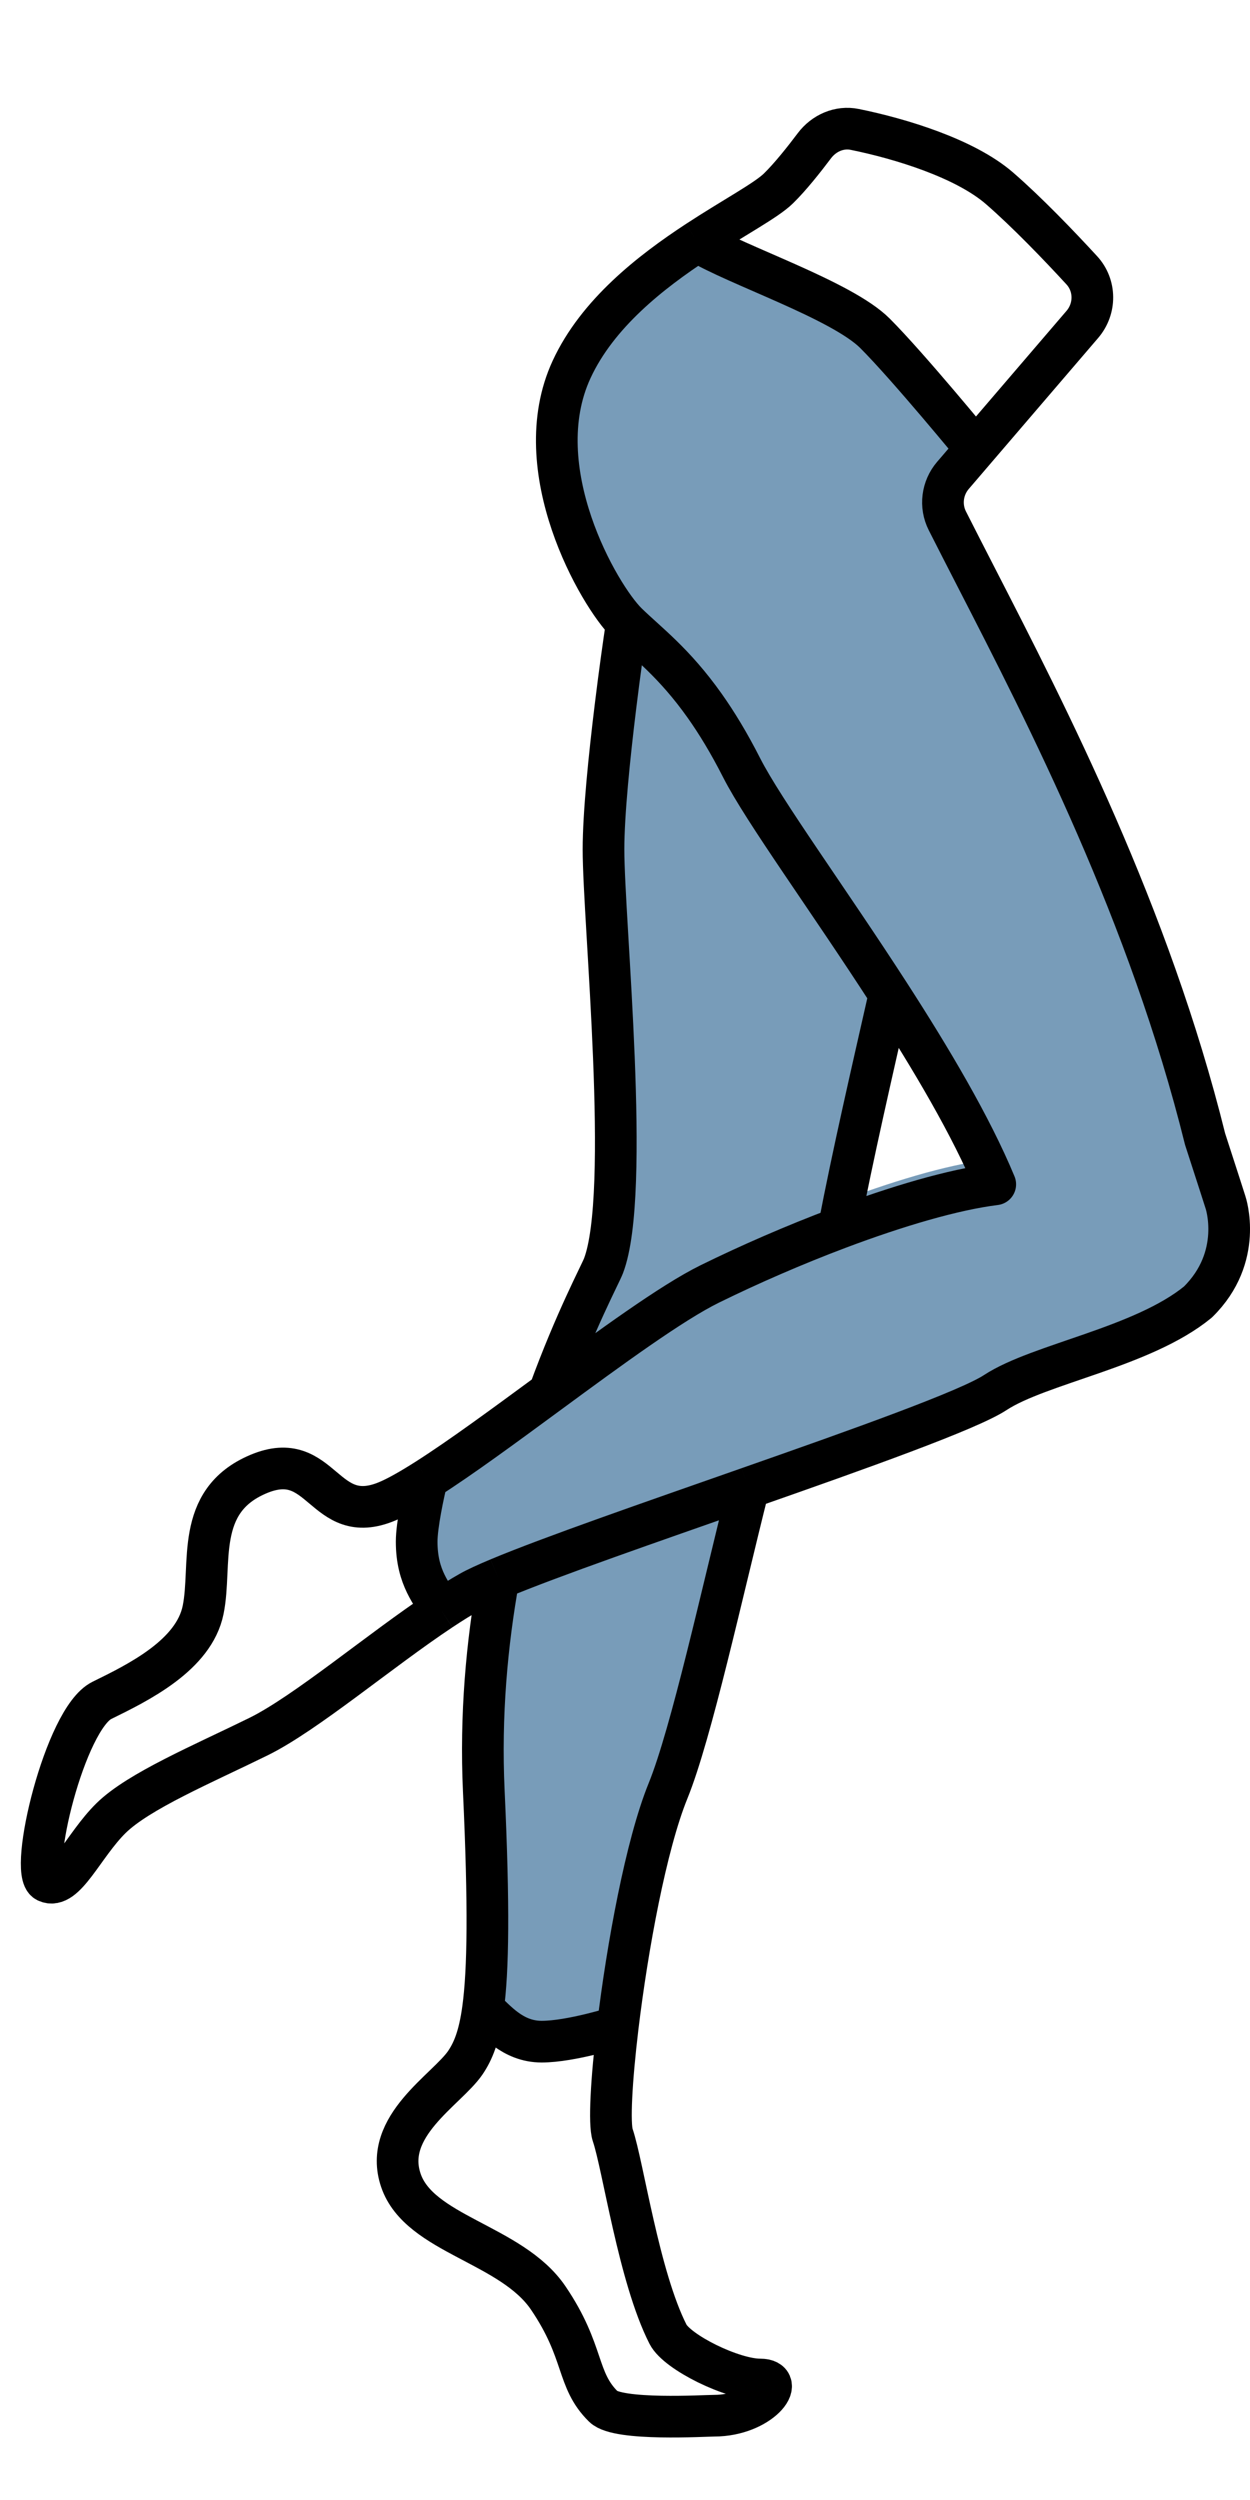 <svg width="30" height="60" viewBox="0 0 30 60" fill="none" xmlns="http://www.w3.org/2000/svg">
<path fill-rule="evenodd" clip-rule="evenodd" d="M22.776 11.427L23.008 11.092C23.252 10.738 23.243 10.269 22.966 9.94C22.26 9.101 21.107 7.855 20.5 7.5C20.339 7.405 20.131 7.28 19.893 7.136C19.009 6.602 17.718 5.823 16.916 5.5C16.739 5.674 16.508 5.824 16.244 5.996C15.514 6.471 14.529 7.113 13.718 8.867C12.613 11.258 14.381 14.3 15.044 14.952C14.971 15.434 14.869 16.158 14.773 16.944C14.623 18.166 14.484 19.538 14.484 20.384C14.484 20.85 14.532 21.657 14.589 22.624C14.744 25.27 14.97 29.107 14.484 30.38C14.467 30.426 14.42 30.524 14.35 30.669C14.125 31.137 13.662 32.098 13.179 33.423L13.111 33.473C12.07 34.238 11.044 34.992 10.247 35.5C10.165 35.834 10 36.6 10 37C10 37.693 10.237 38.072 10.434 38.385C10.489 38.472 10.541 38.555 10.583 38.638C10.828 38.475 11.064 38.328 11.286 38.203C11.438 38.117 11.67 38.011 11.965 37.887C11.685 39.442 11.527 41.165 11.611 42.984C11.739 45.758 11.718 47.289 11.592 48.212C11.644 48.257 11.699 48.31 11.757 48.366C12.04 48.639 12.414 49 13 49C13.707 49 14.826 48.643 14.826 48.643C15.056 46.734 15.505 44.279 16.032 42.984C16.448 41.96 16.963 39.827 17.46 37.766C17.632 37.056 17.801 36.354 17.963 35.709C20.652 34.767 23.247 33.842 23.886 33.422C24.332 33.13 25.027 32.892 25.782 32.633C26.825 32.276 27.98 31.879 28.75 31.249C29.855 30.163 29.413 28.859 29.413 28.859C29.413 28.859 29.23 28.284 28.922 27.338C27.586 21.949 25.144 17.192 23.417 13.832L23.412 13.821C23.158 13.328 22.92 12.865 22.704 12.435C22.541 12.111 22.57 11.725 22.776 11.427ZM23.685 27.838C23.113 26.436 22.17 24.822 21.192 23.28C21.143 23.499 21.095 23.718 21.046 23.938C20.671 25.617 20.29 27.321 19.995 28.889C21.363 28.365 22.699 27.962 23.685 27.838Z" fill="#789CB9"/>
<path d="M15.044 14.952C14.381 14.3 12.613 11.258 13.718 8.867C14.337 7.527 15.615 6.529 16.734 5.795M15.044 14.952C14.971 15.434 14.869 16.158 14.773 16.944C14.623 18.166 14.484 19.538 14.484 20.384C14.484 22.122 15.148 28.642 14.484 30.38C14.41 30.575 13.812 31.686 13.179 33.423M15.044 14.952C15.524 15.423 16.174 15.895 16.916 16.944C17.199 17.344 17.495 17.828 17.8 18.428C18.328 19.465 19.877 21.584 21.349 23.864M21.349 23.864C22.344 25.406 23.304 27.021 23.886 28.424C22.883 28.548 21.523 28.951 20.13 29.475M21.349 23.864C20.921 25.754 20.47 27.702 20.13 29.475M20.13 29.475C19.069 29.875 17.989 30.345 17.034 30.815C16.124 31.262 14.641 32.348 13.179 33.423M17.963 35.709C20.652 34.767 23.247 33.842 23.886 33.422C24.947 32.727 27.423 32.336 28.75 31.249C29.855 30.163 29.413 28.859 29.413 28.859C29.413 28.859 29.23 28.284 28.922 27.338C27.586 21.948 25.144 17.192 23.417 13.832C23.174 13.359 22.946 12.914 22.736 12.499C22.556 12.142 22.611 11.713 22.871 11.409L23 11.259L23.417 10.772M17.963 35.709C17.329 38.225 16.592 41.607 16.032 42.983C15.505 44.279 15.056 46.734 14.826 48.643M17.963 35.709C15.627 36.529 13.221 37.361 11.965 37.887M11.965 37.887C11.67 38.011 11.438 38.117 11.286 38.203C11.064 38.328 10.828 38.475 10.583 38.638M11.965 37.887C11.685 39.442 11.527 41.165 11.611 42.983C11.739 45.758 11.718 47.288 11.592 48.212M13.179 33.423C12.115 34.205 11.062 34.981 10.247 35.5M10.247 35.5C9.872 35.739 9.548 35.924 9.297 36.03C7.749 36.682 7.749 34.726 6.202 35.378C4.655 36.03 5.097 37.551 4.875 38.638C4.654 39.724 3.328 40.376 2.444 40.81C1.56 41.245 0.675 44.939 1.118 45.157C1.56 45.374 2.002 44.287 2.665 43.635C3.328 42.983 4.876 42.332 6.202 41.68C7.338 41.121 9.122 39.607 10.583 38.638M10.247 35.5C10.165 35.833 10 36.6 10 37C10 37.887 10.389 38.258 10.583 38.638M11.592 48.212C11.501 48.879 11.354 49.229 11.169 49.503C10.726 50.154 9.179 51.024 9.621 52.328C10.063 53.631 12.274 53.849 13.158 55.152C14.042 56.456 13.821 57.108 14.484 57.76C14.834 58.104 16.916 57.977 17.137 57.977C18.242 57.977 18.905 57.108 18.242 57.108C17.579 57.108 16.253 56.456 16.032 56.022C15.333 54.647 14.957 51.984 14.705 51.241C14.616 50.978 14.671 49.935 14.826 48.643M11.592 48.212C11.895 48.474 12.293 49 13 49C13.707 49 14.826 48.643 14.826 48.643M16.734 5.795C17.612 5.22 18.393 4.808 18.684 4.521C18.969 4.242 19.299 3.825 19.545 3.498C19.772 3.196 20.144 3.03 20.514 3.106C21.608 3.328 23.159 3.8 23.99 4.521C24.642 5.087 25.408 5.883 25.962 6.486C26.298 6.851 26.299 7.408 25.977 7.785L25.137 8.765L23.417 10.772M16.734 5.795C17.656 6.363 20.2 7.2 21 8C21.8 8.8 23.417 10.772 23.417 10.772" stroke="black" stroke-linejoin="round"/>
</svg>
